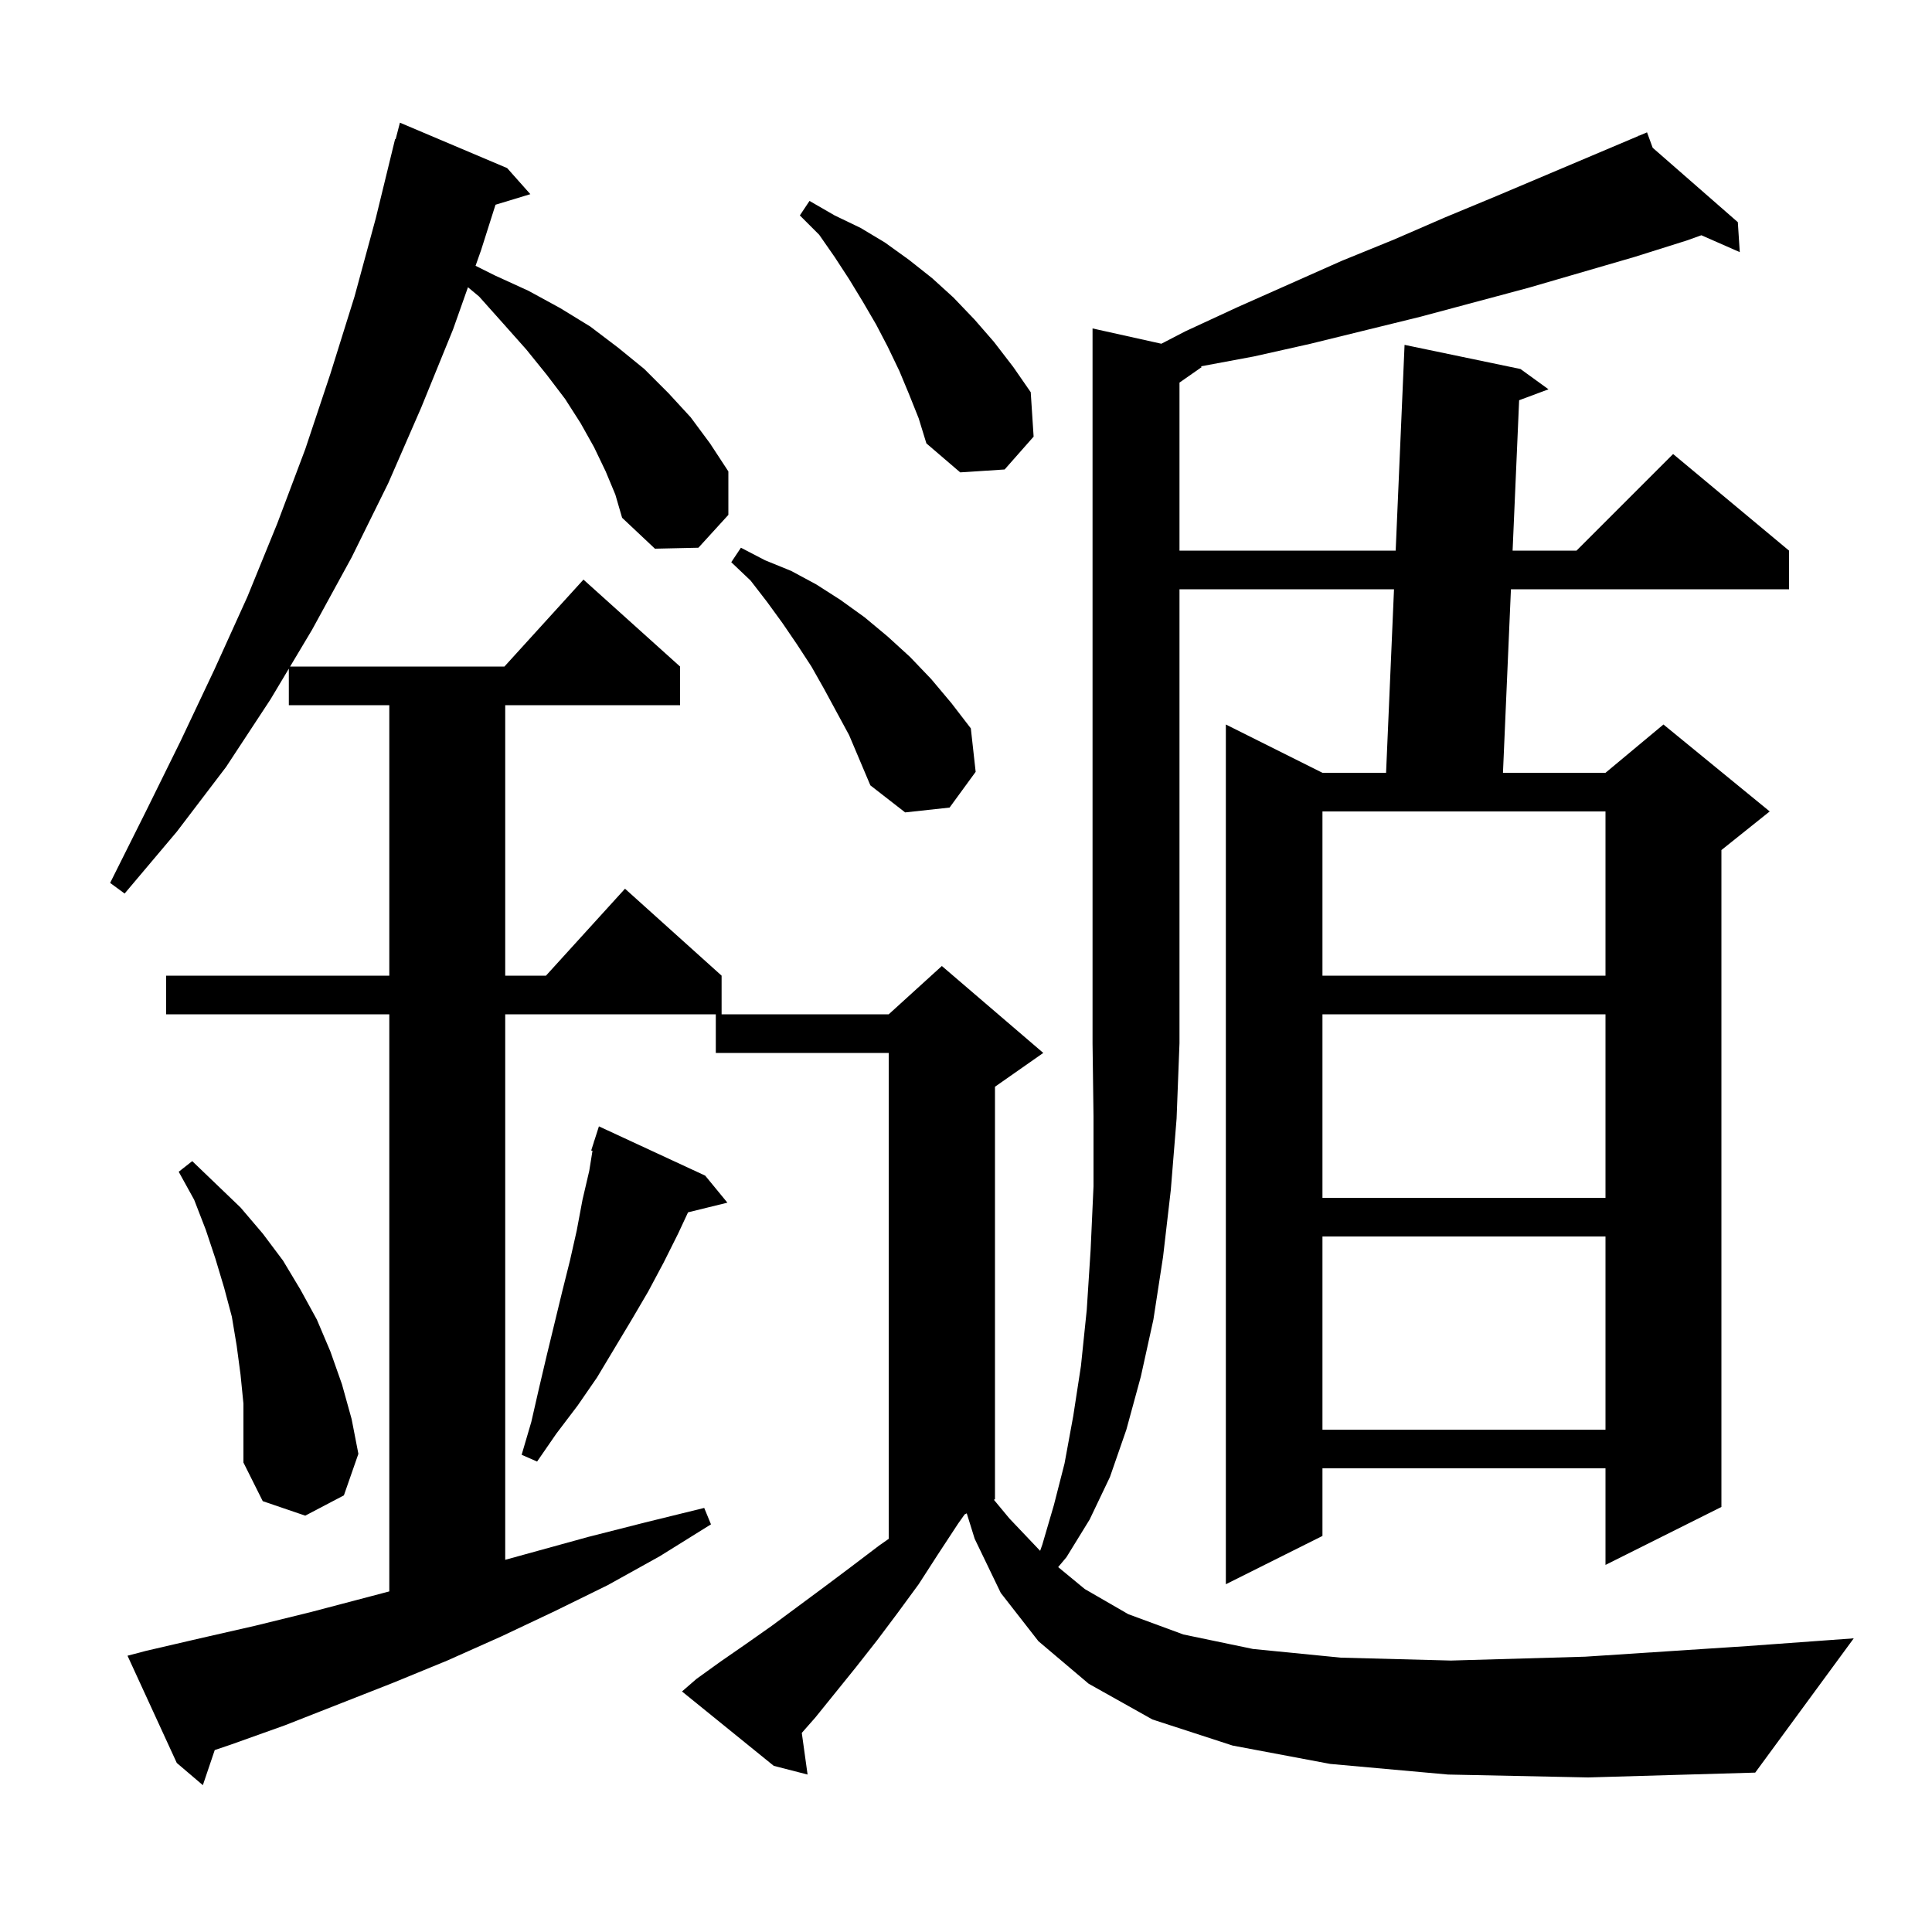<svg xmlns="http://www.w3.org/2000/svg" xmlns:xlink="http://www.w3.org/1999/xlink" version="1.1" baseProfile="full" viewBox="0 0 200 200" width="200" height="200"><g fill="currentColor"><path d="M 62.7 48.8 L 61.5 46.3 L 60.1 43.8 L 58.5 41.3 L 56.6 38.8 L 54.5 36.2 L 52.1 33.5 L 49.6 30.7 L 48.443 29.736 L 46.9 34.1 L 43.6 42.2 L 40.2 50.0 L 36.4 57.7 L 32.3 65.2 L 30.031 69.0 L 52.218 69.0 L 60.4 60.0 L 70.4 69.0 L 70.4 73.0 L 52.3 73.0 L 52.3 101.0 L 56.518 101.0 L 64.7 92.0 L 74.7 101.0 L 74.7 105.0 L 52.3 105.0 L 52.3 161.472 L 60.9 159.1 L 66.8 157.6 L 72.9 156.1 L 73.6 157.8 L 68.3 161.1 L 62.9 164.1 L 57.4 166.8 L 51.9 169.4 L 46.3 171.9 L 40.7 174.2 L 29.5 178.6 L 23.9 180.6 L 22.229 181.167 L 21.0 184.8 L 18.3 182.5 L 13.2 171.4 L 15.1 170.9 L 20.7 169.6 L 26.4 168.3 L 32.1 166.9 L 40.3 164.742 L 40.3 105.0 L 17.2 105.0 L 17.2 101.0 L 40.3 101.0 L 40.3 73.0 L 29.9 73.0 L 29.9 69.219 L 28.0 72.4 L 23.4 79.4 L 18.3 86.1 L 12.9 92.5 L 11.4 91.4 L 15.1 84.0 L 18.7 76.7 L 22.2 69.3 L 25.6 61.8 L 28.7 54.2 L 31.6 46.5 L 34.2 38.7 L 36.7 30.7 L 38.9 22.6 L 40.9 14.4 L 40.956 14.414 L 41.4 12.7 L 52.5 17.4 L 54.9 20.1 L 51.295 21.194 L 49.8 25.9 L 49.229 27.515 L 51.2 28.5 L 54.7 30.1 L 58.0 31.9 L 61.1 33.8 L 64.0 36.0 L 66.7 38.2 L 69.2 40.7 L 71.5 43.2 L 73.5 45.9 L 75.4 48.8 L 75.4 53.3 L 72.3 56.7 L 67.8 56.8 L 64.4 53.6 L 63.7 51.2 Z M 149.9 183.7 L 137.7 182.6 L 127.6 180.7 L 119.3 178.0 L 112.7 174.3 L 107.5 169.9 L 103.6 164.9 L 100.9 159.3 L 100.078 156.661 L 99.86 156.77 L 99.2 157.7 L 97.1 160.9 L 95.1 164.0 L 92.9 167.0 L 90.8 169.8 L 88.6 172.6 L 84.4 177.8 L 83.001 179.389 L 83.6 183.7 L 80.1 182.8 L 70.6 175.1 L 72.1 173.8 L 74.6 172.0 L 77.2 170.2 L 79.9 168.3 L 85.3 164.3 L 88.1 162.2 L 91.0 160.0 L 92.0 159.3 L 92.0 109.0 L 74.1 109.0 L 74.1 105.0 L 92.0 105.0 L 97.5 100.0 L 108.0 109.0 L 103.0 112.5 L 103.0 155.2 L 102.887 155.256 L 104.5 157.2 L 107.675 160.542 L 107.9 159.9 L 109.1 155.8 L 110.2 151.5 L 111.1 146.6 L 111.9 141.4 L 112.5 135.6 L 112.9 129.4 L 113.2 122.8 L 113.2 115.6 L 113.1 108.0 L 113.1 34.0 L 120.225 35.583 L 122.7 34.3 L 128.1 31.8 L 138.9 27.0 L 144.3 24.8 L 149.6 22.5 L 154.9 20.3 L 169.631 14.068 L 169.6 14.0 L 169.662 14.054 L 170.5 13.7 L 171.085 15.297 L 179.9 23.0 L 180.1 26.1 L 176.125 24.353 L 174.6 24.9 L 169.2 26.6 L 158.2 29.8 L 147.0 32.8 L 135.6 35.6 L 129.8 36.9 L 124.312 37.923 L 124.4 38.0 L 122.1 39.605 L 122.1 57.0 L 144.48 57.0 L 145.4 35.7 L 157.4 38.2 L 160.3 40.3 L 157.26 41.433 L 156.584 57.0 L 163.2 57.0 L 173.2 47.0 L 185.2 57.0 L 185.2 61.0 L 156.411 61.0 L 155.587 80.0 L 166.2 80.0 L 172.2 75.0 L 183.2 84.0 L 178.2 88.0 L 178.2 156.0 L 166.2 162.0 L 166.2 152.0 L 136.9 152.0 L 136.9 159.0 L 126.9 164.0 L 126.9 75.0 L 136.9 80.0 L 143.486 80.0 L 144.307 61.0 L 122.1 61.0 L 122.1 108.0 L 121.8 115.8 L 121.2 123.2 L 120.4 130.1 L 119.4 136.6 L 118.1 142.5 L 116.6 148.0 L 114.9 152.9 L 112.8 157.3 L 110.4 161.2 L 109.541 162.224 L 112.3 164.5 L 116.8 167.1 L 122.5 169.2 L 129.7 170.7 L 138.8 171.6 L 150.2 171.9 L 164.1 171.5 L 180.9 170.4 L 191.9 169.6 L 181.7 183.5 L 164.4 184.0 Z M 24.9 142.3 L 24.5 139.3 L 24.0 136.3 L 23.2 133.3 L 22.3 130.3 L 21.3 127.3 L 20.1 124.2 L 18.5 121.3 L 19.9 120.2 L 24.9 125.0 L 27.2 127.7 L 29.3 130.5 L 31.1 133.5 L 32.8 136.6 L 34.2 139.9 L 35.4 143.3 L 36.4 146.9 L 37.1 150.5 L 35.6 154.8 L 31.6 156.9 L 27.2 155.4 L 25.2 151.4 L 25.2 145.3 Z M 73.0 121.7 L 75.3 124.5 L 71.226 125.501 L 70.2 127.7 L 68.7 130.7 L 67.1 133.7 L 65.4 136.6 L 61.8 142.6 L 59.8 145.5 L 57.6 148.4 L 55.6 151.3 L 54.0 150.6 L 55.0 147.2 L 55.8 143.7 L 56.6 140.3 L 58.2 133.7 L 59.0 130.5 L 59.7 127.4 L 60.3 124.2 L 61.0 121.2 L 61.334 119.13 L 61.2 119.1 L 61.48 118.226 L 61.5 118.1 L 61.518 118.106 L 62.0 116.6 Z M 136.9 128.0 L 136.9 148.0 L 166.2 148.0 L 166.2 128.0 Z M 136.9 105.0 L 136.9 124.0 L 166.2 124.0 L 166.2 105.0 Z M 136.9 84.0 L 136.9 101.0 L 166.2 101.0 L 166.2 84.0 Z M 85.3 71.3 L 84.0 69.0 L 82.5 66.7 L 81.0 64.5 L 79.4 62.3 L 77.7 60.1 L 75.7 58.2 L 76.7 56.7 L 79.2 58.0 L 81.9 59.1 L 84.5 60.5 L 87.0 62.1 L 89.5 63.9 L 91.9 65.9 L 94.2 68.0 L 96.4 70.3 L 98.5 72.8 L 100.5 75.4 L 101.0 79.9 L 98.3 83.6 L 93.7 84.1 L 90.1 81.3 L 87.9 76.1 Z M 94.1 40.8 L 93.1 38.4 L 91.9 35.9 L 90.7 33.6 L 89.3 31.2 L 87.9 28.9 L 86.4 26.6 L 84.8 24.3 L 82.8 22.3 L 83.8 20.8 L 86.4 22.3 L 89.1 23.6 L 91.6 25.1 L 94.1 26.9 L 96.5 28.8 L 98.7 30.8 L 100.9 33.1 L 102.9 35.4 L 104.9 38.0 L 106.7 40.6 L 107.0 45.2 L 104.0 48.6 L 99.4 48.9 L 95.9 45.9 L 95.1 43.3 Z "/></g></svg>
